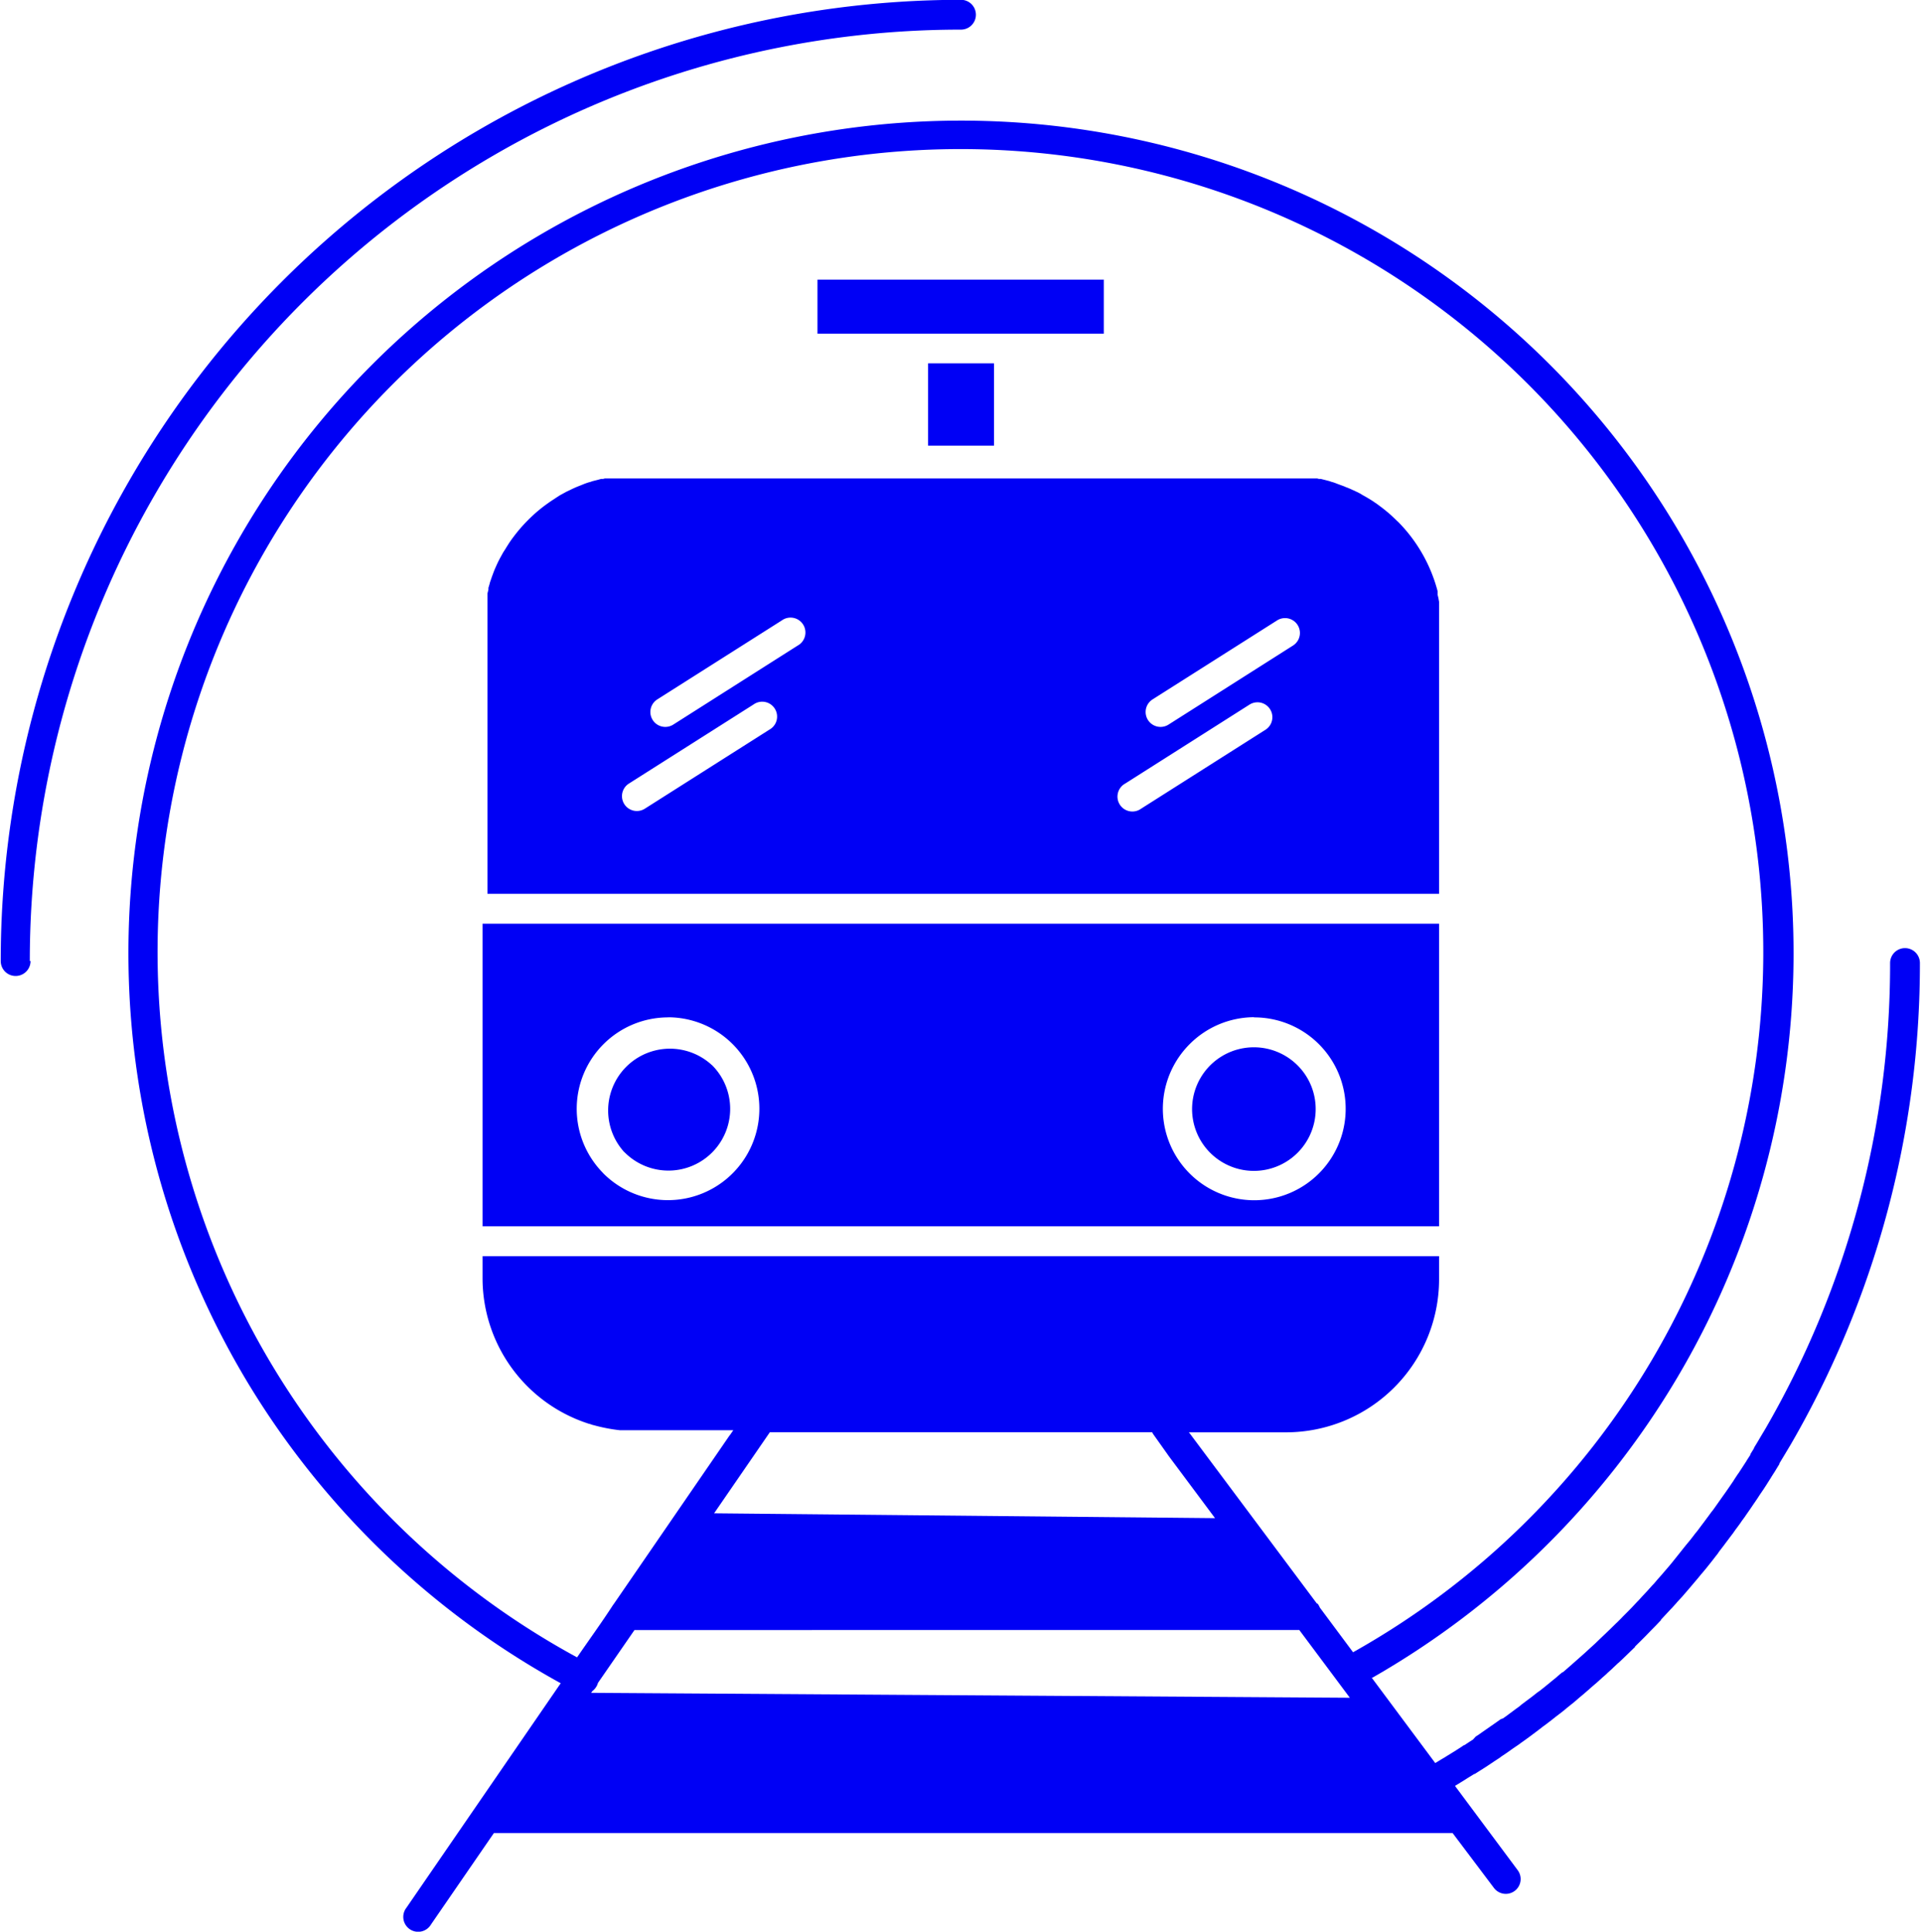 <?xml version="1.0" encoding="utf-8"?>
<svg
                    id="_x31_67_x2C__metro_x2C__train_x2C__smart_x2C__public_x2C__transport"
                    xmlns="http://www.w3.org/2000/svg" width="21.026" height="21.132" viewBox="0 0 21.026 21.132">
                    <g id="Group_34993" data-name="Group 34993" transform="translate(0 0)">
                      <path id="Path_51" data-name="Path 51"
                        d="M42.9,35.78V32.809h0v-.02h0v-.021h0l0-.021h0v-.021h0l0-.02h0l0-.02h0l0-.021h0l0-.02h0l0-.02h0l0-.02h0l0-.019h0l-.007-.04h0l-.009-.038h0l0-.019h0l0-.019h0l-.005-.019h0a1.687,1.687,0,0,0-.426-.739l-.009-.008c-.029-.028-.058-.056-.088-.082h0l-.014-.013h0l-.016-.012h0l-.015-.013h0l-.015-.012h0c-.027-.021-.054-.041-.081-.061h0l-.017-.011h0l-.017-.012h0c-.038-.025-.079-.049-.121-.072h0l-.017-.011h0l-.017-.009h0l-.017-.009h0l-.018-.008h0l-.018-.009h0l-.019-.008h0l-.019-.009h0l-.019-.008h0l-.019-.008h0l-.019-.007h0l-.018-.008h0L41.8,31.3h0l-.039-.015h0l-.02-.007h0l-.019-.005h0l-.019-.007h0l-.019-.005h0l-.019-.005h0l-.02-.005h0l-.02-.005h0l-.019-.005h0l-.02,0h0l-.02-.005h0l-.02,0h0l-.02,0h0l-.02,0h0l-.02,0h0l-.021,0h0l-.02,0h0l-.021,0h0l-.021,0h-.02l-.021,0H33.979l-.021,0h-.021l-.021,0-.02,0h0l-.021,0h0l-.021,0-.02,0h0l-.02,0-.02,0h0l-.02,0h0l-.02.005-.02,0h0l-.04.011h0l-.02.005-.02.005h0l-.019.005h0l-.019.007h0l-.02.005h0l-.038.013h0l-.057.023h0a1.175,1.175,0,0,0-.111.049h0l-.036.017-.053.029h0l-.017.009h0l-.017.011h0l-.017.011h0l-.017.011h0l-.016.011h0c-.034.021-.067.045-.1.069h0a1.648,1.648,0,0,0-.182.158,1.7,1.7,0,0,0-.158.182h0a1.165,1.165,0,0,0-.069.1h0l-.011.017h0l-.01.017h0l-.011.017h0l-.011.017h0l-.01.017h0l-.029.053-.019.037h0c-.017.036-.034.073-.049.111h0l-.021.057h0l-.013.038h0l-.007.02h0l-.005.02h0l-.006.02h0l-.006.02,0,.02h0l-.01.04h0l0,.02,0,.021h0l0,.02h0l0,.02,0,.021h0l0,.021,0,.02h0l0,.021h0l0,.021,0,.02,0,.021,0,.021V35.78H42.9ZM32.436,39.417H42.9v-3.31H32.436Zm6.8-10.356H36.1v.591h3.132V29.06Zm-1.926,1.816h.721v-.9h-.721Zm-2.364,6.778a.676.676,0,0,0-.963.947l.009.008a.675.675,0,0,0,.955-.955Zm-.478-.524a1,1,0,1,1-.708,1.71l-.008-.009a1,1,0,0,1,.716-1.7Zm6.882.524a.676.676,0,1,0,.2.477A.673.673,0,0,0,41.349,37.654ZM35.4,33.709a.163.163,0,1,1,.174.275l-1.363.865a.162.162,0,1,1-.174-.275Zm5.728-.92a.162.162,0,1,1,.174.275l-1.362.865a.163.163,0,0,1-.174-.276Zm-.3.92a.163.163,0,0,1,.175.275l-1.363.865a.163.163,0,1,1-.174-.275Zm-5.118-.92a.163.163,0,1,1,.174.275l-1.362.865a.163.163,0,0,1-.174-.276Zm-8.219,3.727a.163.163,0,0,1-.326,0A10.513,10.513,0,0,1,37.67,26a.163.163,0,1,1,0,.326A10.187,10.187,0,0,0,27.483,36.515Zm6.607,7.318-.4.579a.132.132,0,0,1-.013.033.172.172,0,0,1-.048.056l-.013.019,8.3.054-.553-.741Zm8.07.528.69.927.027-.016.044-.027.029-.017.04-.025.031-.019.039-.024.069-.044.034-.023.005,0,.062-.041h0l.033-.021L43.3,45l.031-.02.038-.027.029-.02.04-.028.027-.019.042-.029.024-.017.044-.031L43.6,44.8l.045-.032.021-.016.046-.034.02-.015.048-.035.017-.015.049-.037.016-.012.051-.038.014-.011.052-.041L44,44.5l.053-.042.011-.009.054-.044.009-.008.056-.045.007-.007.057-.048.006,0,.058-.05,0,0,.059-.052,0,0,.06-.053h0l.061-.054h0l.059-.054h0l.058-.053,0,0,.055-.053.046-.044.013-.012.007-.007.052-.05.008-.008.05-.049.01-.009.048-.048.011-.012.046-.046.013-.013.044-.045.014-.015.042-.045.016-.016.04-.044.016-.017.039-.042.018-.02.036-.04.02-.021.034-.04.021-.024.033-.037.021-.025.032-.037.023-.027.03-.036.1-.125.026-.033.025-.031.028-.034.024-.029.028-.036.022-.029.03-.037.02-.027.03-.04.019-.025.031-.042.018-.024.032-.044.017-.021.033-.046.014-.02.034-.048.014-.02.035-.049.012-.017.036-.052.011-.016.036-.053.009-.015.037-.056.009-.012.038-.058.007-.011.039-.06.005-.009.04-.062,0-.007.04-.065,0-.005.04-.066,0,0,.04-.068v0l.042-.07a10.144,10.144,0,0,0,1.367-5.1.163.163,0,1,1,.326,0,10.477,10.477,0,0,1-1.411,5.264l-.043.072v0l-.042.07,0,0-.041.068,0,.007-.04.065-.005.009-.039.061-.007.012-.038.06-.008.013-.037.057-.011.016-.036.053-.012.019-.035.052-.014.02-.033.049-.048.069-.017.025-.031.042-.019.028-.03.041-.021.028-.028.04-.023.03-.027.036-.025.033-.026.035h0l-.05.065L45.947,43l-.023.029-.03.039-.022.028-.032.04-.02.025-.035.042-.018.021-.037.045-.017.02-.038.045-.016.019-.041.048-.013.015-.043.05-.012.013-.046.05-.01.012-.048.053-.009.009-.109.117,0,.005-.054.057,0,0-.057.058h0l-.058.06h0l-.058.058,0,0-.057.056,0,.005-.055.053-.007.007-.054.052-.008.008-.052.049-.011.009-.051.048-.012.012-.049.044-.015.015-.047.041-.017.016-.045.04-.02.017-.044.038-.021.019-.042.036-.023.02-.04.033-.026.023-.038.032-.029.023-.036.029-.03.025-.008.007-.058.045,0,0-.033.025-.035.028-.031.024-.038.029-.029.021-.04.031-.026.02-.043.032-.025.019-.045.033-.022.016-.048.034-.02.015-.05.034-.019.013-.052.037-.016.011-.055.037-.014.011-.058.038-.012.008-.06.04-.01.007-.063.04-.008.005-.065.041-.005,0-.068.042h0l-.07.044h0l-.072.044.686.922a.162.162,0,0,1-.26.194l-.452-.6H32.56l-.688,1a.163.163,0,1,1-.269-.183l1.688-2.456a9.157,9.157,0,0,1-3.414-3.272A9.108,9.108,0,1,1,45.5,41.082,9.158,9.158,0,0,1,42.161,44.361Zm-2.005-2.692,1.4,1.874h0l.006,0h0l0,0h0v0h0l.01.012h0l0,0h0l.009.016h0l.008.017.363.488a8.783,8.783,0,1,0-8.489.056c.13-.19.27-.382.394-.574l.007-.009,1.257-1.83a.18.18,0,0,1,.015-.02l.036-.052h-1.2l-.021,0h-.021a1.812,1.812,0,0,1-.266-.05h0l-.019-.005h0l-.019-.005h0l-.019-.007h0l-.02-.005h0l-.038-.013h0A1.673,1.673,0,0,1,32.436,40v-.256H42.9V40a1.675,1.675,0,0,1-1.671,1.671H40.155Zm-.386.027a.169.169,0,0,1-.016-.027H35.579l-.61.887,5.48.053-.507-.68-.011-.016Zm1.1-4.565a1,1,0,1,1-.707.294A1,1,0,0,1,40.872,37.13Z"
                        transform="translate(-27.157 -26.002)" fill="#0000f5" fill-rule="evenodd" />
                    </g>
                  </svg>